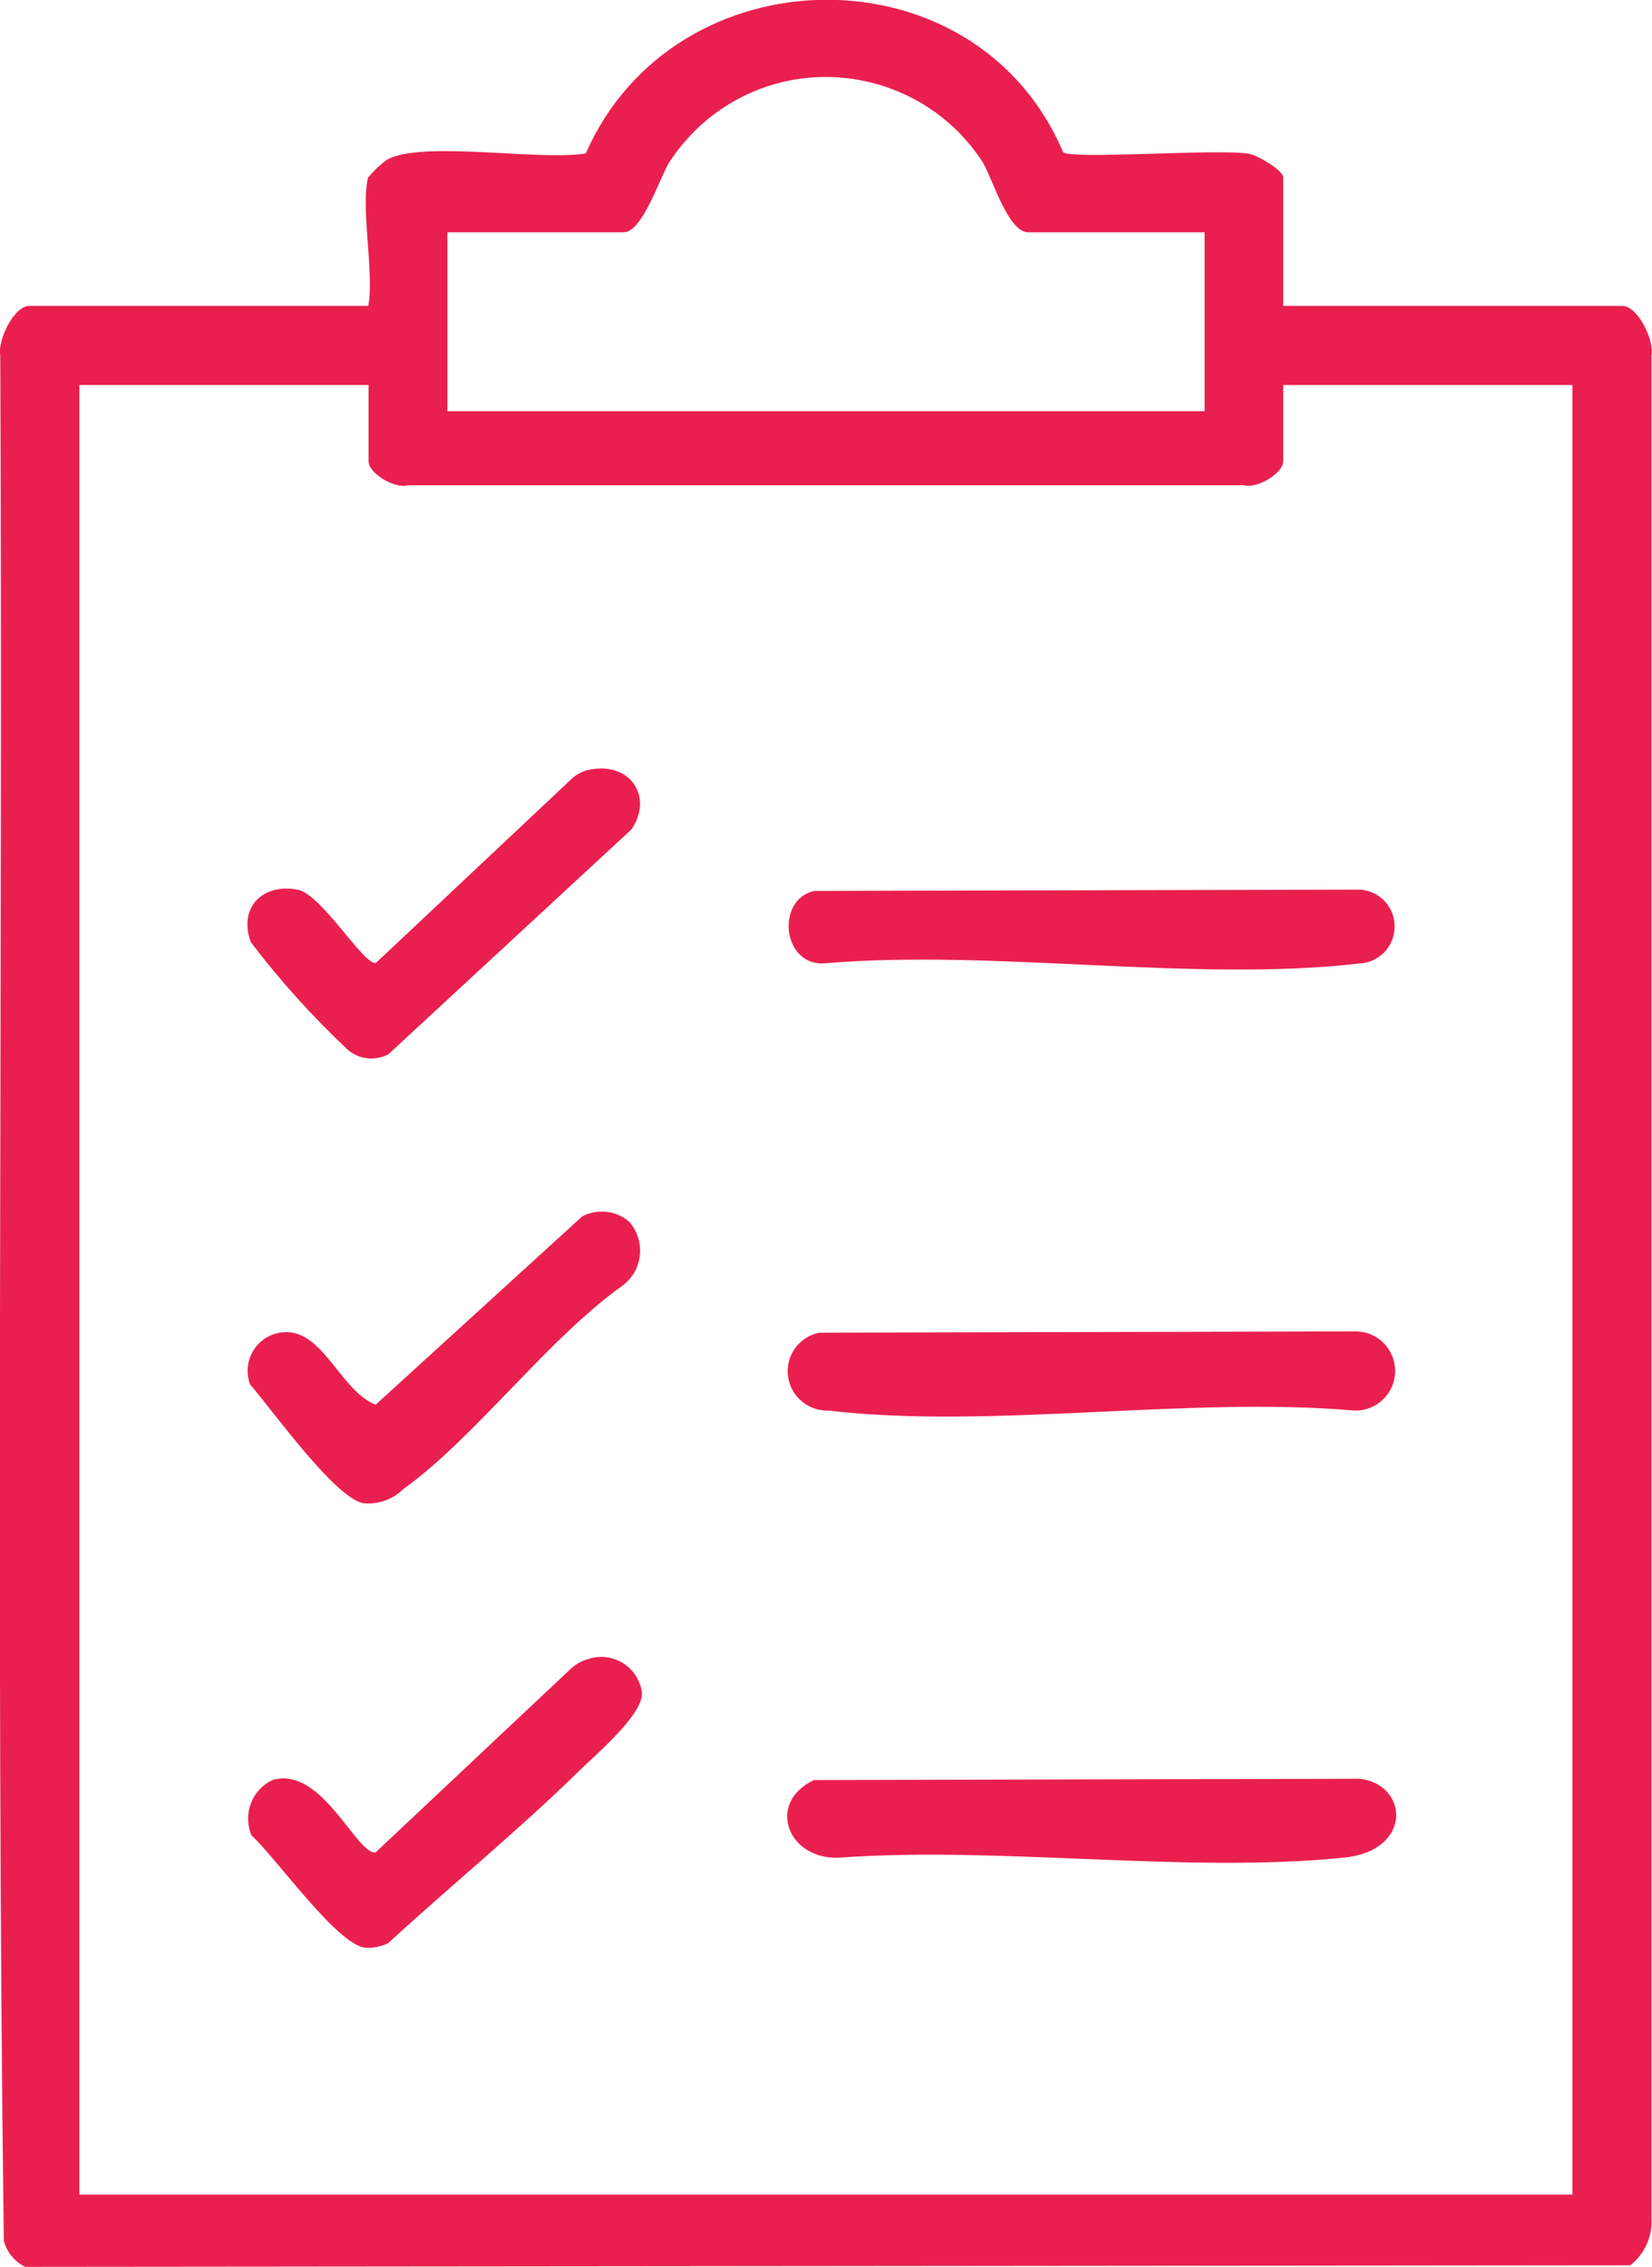 <svg xmlns="http://www.w3.org/2000/svg" xmlns:xlink="http://www.w3.org/1999/xlink" id="Capa_2" data-name="Capa 2" viewBox="0 0 64.95 89.08"><defs><style>      .cls-1 {        fill: none;      }      .cls-2 {        fill: #e9204f;      }      .cls-3 {        clip-path: url(#clippath);      }    </style><clipPath id="clippath"><rect class="cls-1" width="64.95" height="89.08"></rect></clipPath></defs><g id="Capa_1-2" data-name="Capa 1"><g id="Grupo_718" data-name="Grupo 718"><g class="cls-3"><g id="Grupo_717" data-name="Grupo 717"><path id="Trazado_1345" data-name="Trazado 1345" class="cls-2" d="M14.49,6.96c.22-.27.47-.5.75-.7,1.44-.74,5.96.07,7.79-.23,3.5-7.97,15.36-8.12,18.77-.04.45.28,6.08-.15,7.29.05.35.05,1.36.67,1.36.92v5.06h13.33c.61,0,1.27,1.35,1.15,1.96v73.19c.04.72-.27,1.41-.84,1.85l-63.1.06c-.41-.2-.72-.58-.84-1.02C-.17,63.4.12,38.67.01,13.98c-.12-.6.54-1.96,1.14-1.96h13.33c.24-1.33-.32-3.91,0-5.07M47.36,9.13h-6.93c-.8,0-1.41-2.12-1.79-2.75-2.2-3.4-6.75-4.38-10.15-2.18-.87.56-1.61,1.31-2.18,2.18-.39.64-1.05,2.75-1.8,2.75h-6.92v7.03h29.77v-7.03ZM14.49,15.13H3.12v71.11h58.7V15.13h-11.37v3c0,.47-1.03,1.08-1.54.94H16.03c-.51.15-1.54-.47-1.54-.94v-3Z"></path><path id="Trazado_1346" data-name="Trazado 1346" class="cls-2" d="M32,69.95l21.46-.05c1.92.22,2.1,2.83-.63,3.1-6.24.63-13.49-.46-19.84,0-2.02.09-2.88-2.15-.99-3.05"></path><path id="Trazado_1347" data-name="Trazado 1347" class="cls-2" d="M32.21,52.37l21.05-.05c.86-.02,1.57.66,1.59,1.52.02.86-.66,1.57-1.52,1.59-.03,0-.05,0-.08,0-6.52-.57-14.31.75-20.68,0-.85.03-1.57-.64-1.6-1.49-.03-.76.5-1.42,1.24-1.57"></path><path id="Trazado_1348" data-name="Trazado 1348" class="cls-2" d="M32,35.01l21.46-.05c.8.04,1.42.73,1.37,1.53-.04.74-.63,1.33-1.37,1.37-6.5.76-14.44-.58-21.09,0-1.63.05-1.86-2.51-.36-2.85"></path><path id="Trazado_1349" data-name="Trazado 1349" class="cls-2" d="M24.77,48.05c.6.72.51,1.8-.21,2.4-.01,0-.02.02-.03.03-3.02,2.14-5.79,5.96-8.69,8.05-.41.4-.98.6-1.56.54-1.13-.22-3.58-3.67-4.45-4.67-.29-.79.11-1.67.9-1.96.23-.08.47-.11.71-.08,1.35.18,2.03,2.33,3.33,2.84l8.12-7.4c.61-.32,1.37-.23,1.88.24"></path><path id="Trazado_1350" data-name="Trazado 1350" class="cls-2" d="M23.11,65.2c.84-.29,1.76.15,2.05.99.04.1.06.21.08.32.06.86-1.82,2.44-2.48,3.09-2.39,2.34-5.03,4.49-7.5,6.76-.27.13-.58.2-.88.18-1.1-.07-3.55-3.57-4.49-4.41-.35-.83,0-1.79.82-2.18,1.95-.58,3.32,2.97,4.06,2.84l7.68-7.22c.19-.18.42-.3.66-.37"></path><path id="Trazado_1351" data-name="Trazado 1351" class="cls-2" d="M23.12,30.26c1.6-.37,2.6,1,1.71,2.33l-9.56,8.84c-.52.27-1.14.21-1.59-.17-1.39-1.31-2.67-2.72-3.82-4.24-.5-1.36.47-2.32,1.84-2.06.95.18,2.59,2.97,3.08,2.88l7.68-7.22c.19-.18.42-.3.66-.37"></path></g></g></g></g></svg>